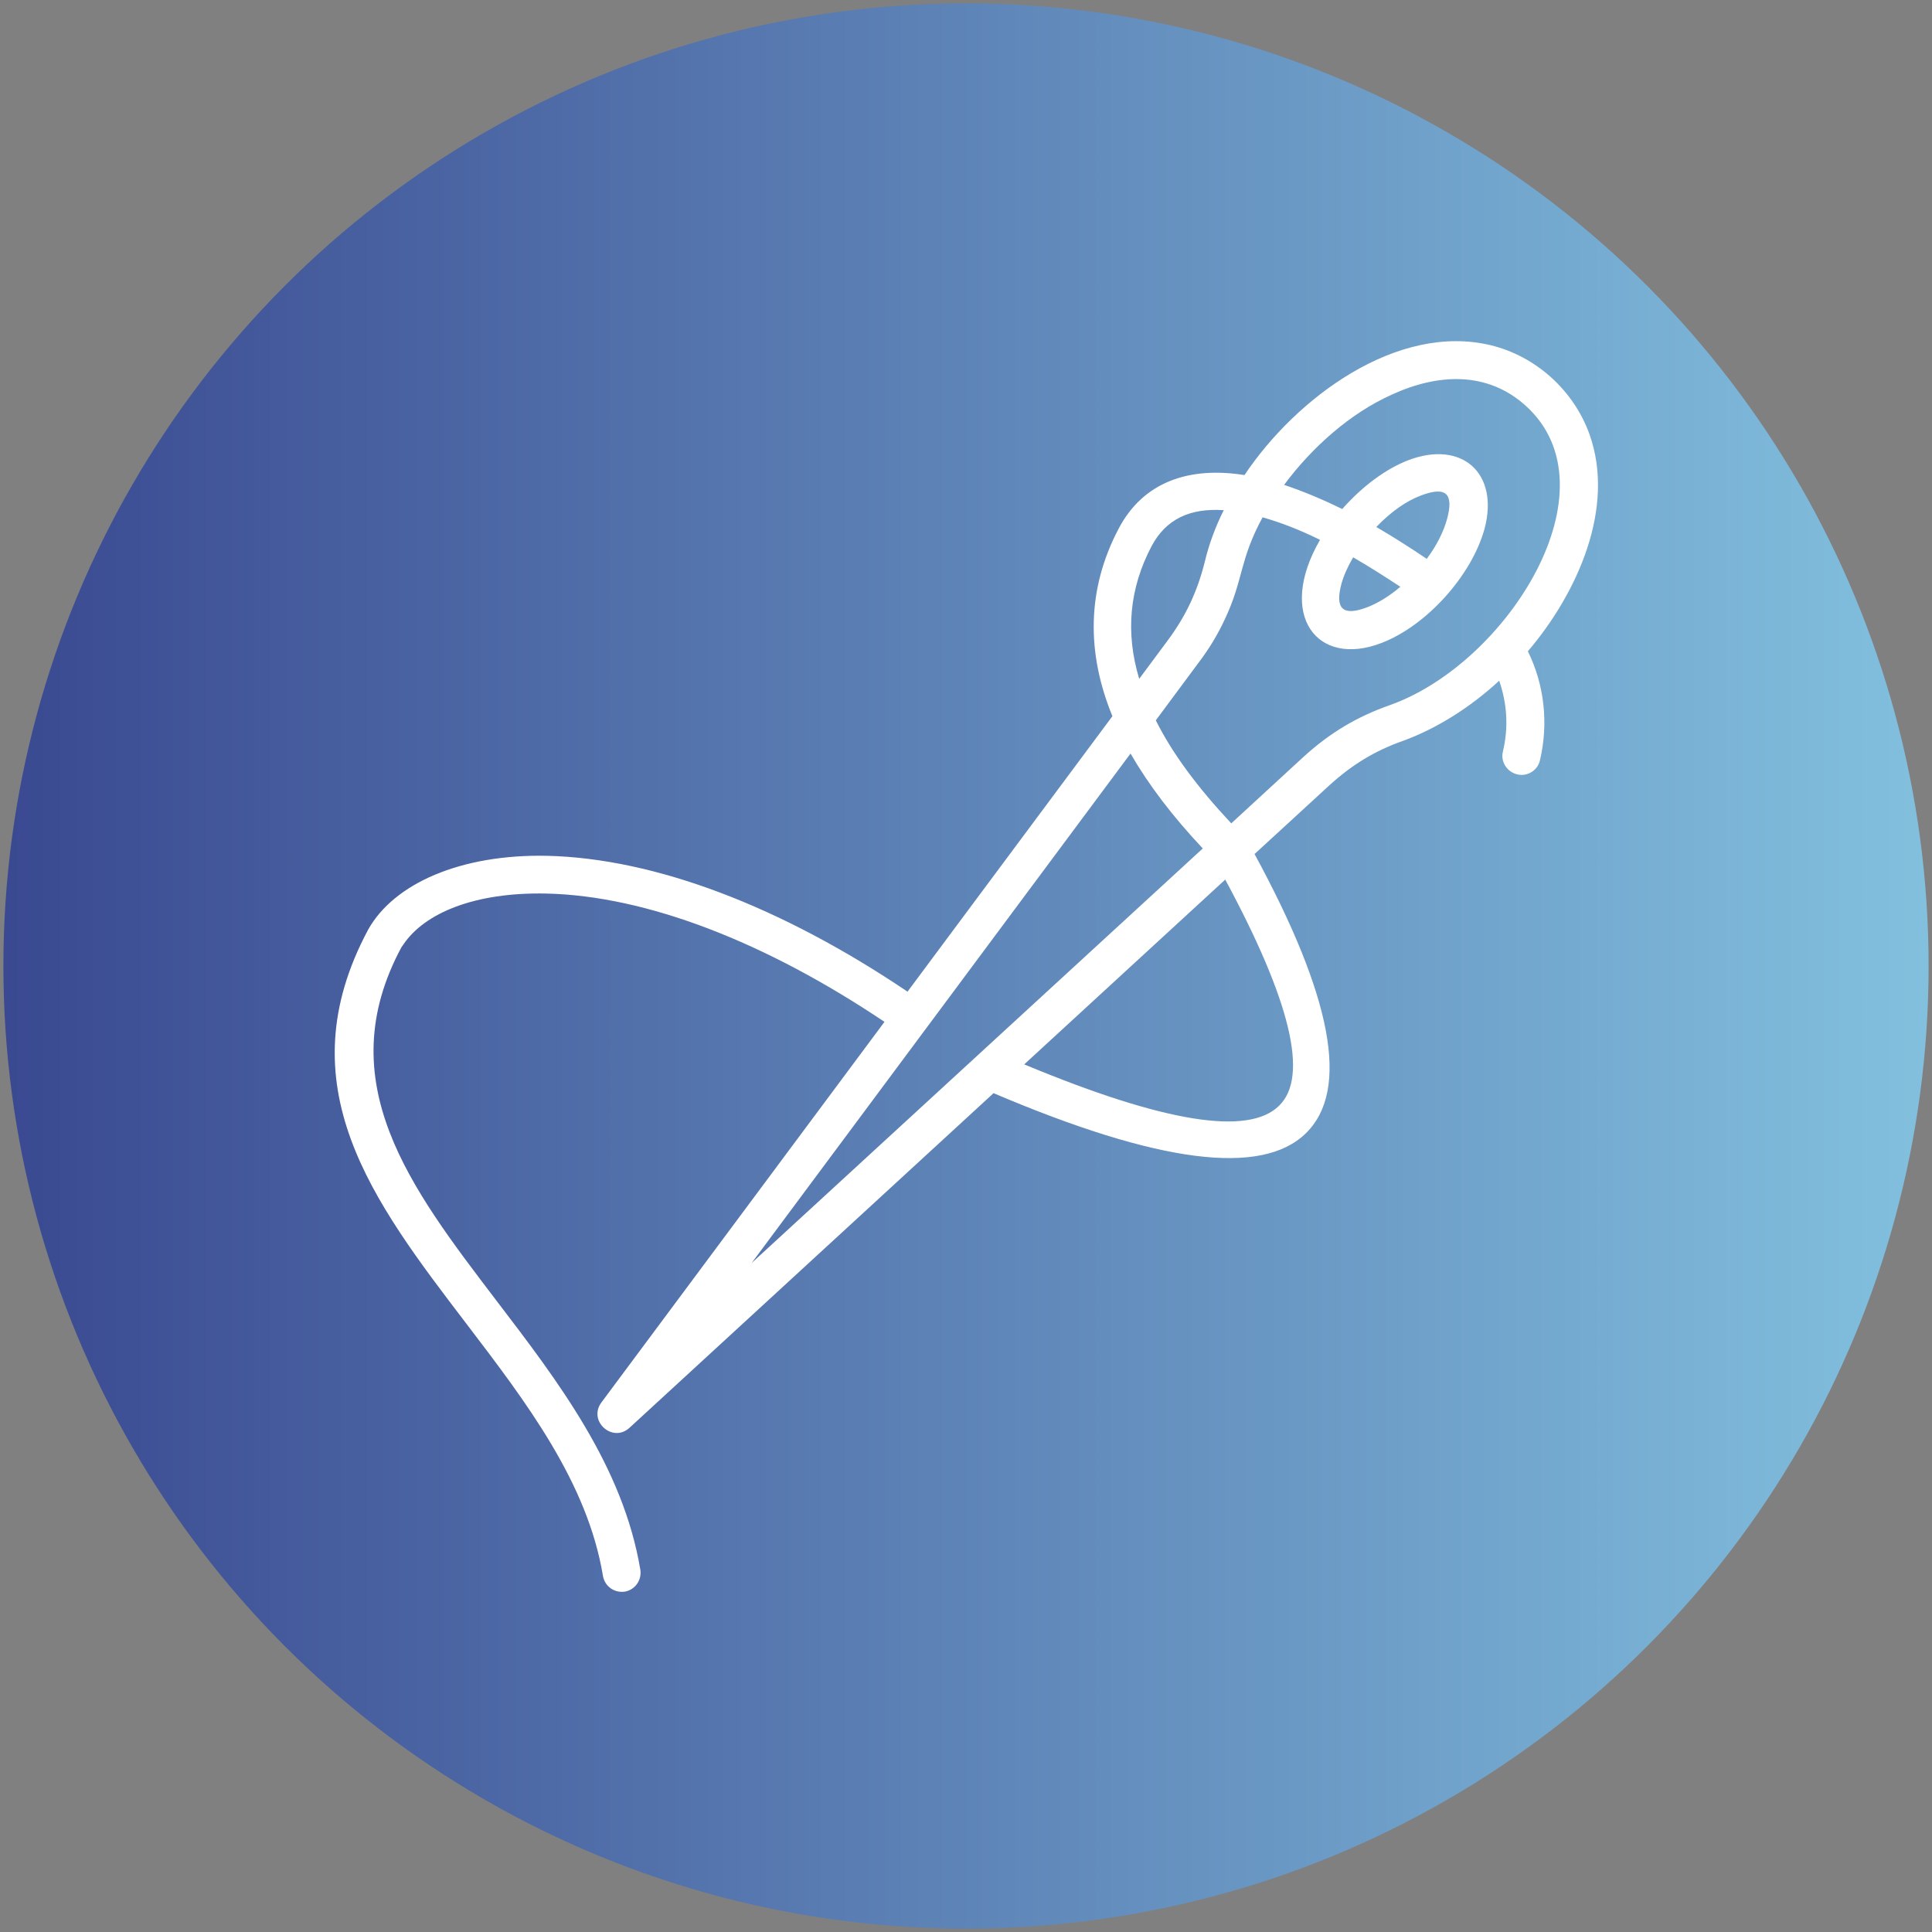 <?xml version="1.0" encoding="UTF-8"?>
<svg id="Layer_1" xmlns="http://www.w3.org/2000/svg" width="180.6mm" height="180.6mm" xmlns:xlink="http://www.w3.org/1999/xlink" version="1.1" viewBox="0 0 512 512">
  <rect x="0" y="0" width="512" height="512" fill="#808080" stroke="none"/>
  <!-- Generator: Adobe Illustrator 29.6.0, SVG Export Plug-In . SVG Version: 2.1.0 Build 27)  -->
  <defs>
    <style>
      .st0 {
        fill: #fff;
      }

      .st1 {
        fill: url(#Degradado_sin_nombre_3);
      }
    </style>
    <linearGradient id="Degradado_sin_nombre_3" data-name="Degradado sin nombre 3" x1=".9" y1="256" x2="511.1" y2="256" gradientUnits="userSpaceOnUse">
      <stop offset="0" stop-color="#3a4991"/>
      <stop offset="1" stop-color="#82c0de"/>
    </linearGradient>
  </defs>
  <circle class="st1" cx="256" cy="256" r="255.1"/>
  <path class="st0" d="M371.1,155.5c-4.4-2.9-8.5-5.5-12.5-7.8-1.4,2.4-2.5,4.8-3.1,7-1.8,6.7.4,8.7,6.9,6.2,2.8-1.1,5.8-2.9,8.7-5.4h0ZM349.7,143c-5.5-2.7-10.5-4.6-15.1-5.9-6.2,11.4-5,16.4-10,27-1.9,4.1-4.2,7.9-7.1,11.7l-11.2,15.1c4.4,8.8,11.1,17.8,20,27.3l18.9-17.4c7.1-6.5,14.2-10.8,23.3-14,31-11.1,60.2-57.3,35.8-79.3-10.1-9.1-23.1-8.6-35.5-2.9-10.9,4.9-21,13.8-28.5,23.9,4.8,1.6,9.9,3.7,15.4,6.4,5.3-6,11.5-10.6,17.4-12.9,14.3-5.5,24.3,3.4,20.3,18.2-3.4,12.3-15.3,25.6-27.3,30.2-17.1,6.6-27.8-7.4-16.3-27.3ZM324.3,135.2c-9-.6-15.3,2.4-19.1,9.5h0c-5.9,11.2-7,22.9-3.3,35.2l7.5-10.1c4.9-6.6,7.9-13,9.9-21,1.1-4.6,2.8-9.2,5-13.6ZM332.4,226.2c20.6,37.9,25.4,62.6,13.7,74.1-11.7,11.5-39.1,8-82.8-10.6l-96.5,88.7c-4.5,4.1-11.2-1.9-7.3-6.9l74.9-100.7c-31.6-21.2-63.1-33.4-89.6-34-19.1-.4-32.3,5.2-37.9,13.5-.1.2-.3.4-.5.7-19.2,35.7,2.4,63.8,25.1,93.6,16.5,21.6,33.6,44,38.2,71.4.4,2.8-1.4,5.3-4.1,5.8-2.8.4-5.3-1.4-5.8-4.1-4.1-24.9-20.5-46.3-36.2-66.9-24.8-32.5-48.2-63.1-26-104.5h0c6.8-12.1,24.4-20,47.5-19.5,28.5.7,61.9,13.4,95.4,36l54.3-73c-6.9-16.8-6.8-33.6,1.6-49.6,6.6-12.7,19-16.6,33.4-14.3,13.7-20.5,40.5-40.4,65.3-34.4,11.9,2.9,21.9,11.9,26.1,23.5,7,19.5-3.1,42.1-16.3,57.6,4.4,8.9,5.5,19.2,3.2,28.9-.6,2.7-3.4,4.4-6.1,3.7s-4.4-3.4-3.7-6.1c1.5-6.3,1.1-12.7-1-18.7-7.6,7-16.4,12.6-25.4,15.9-7.7,2.7-13.8,6.5-19.8,12l-19.6,18ZM271.5,282.1c37,15.4,59.4,19,67.5,10.9,7.9-7.7,3-27.8-14.3-59.9l-53.3,49ZM318.8,224.9c-8.1-8.6-14.4-16.9-19.2-25.2l-100.4,135,119.6-109.9ZM364.8,139.7c4.3,2.5,8.7,5.3,13.3,8.4,2.7-3.6,4.5-7.3,5.4-10.6,1.8-6.7-.3-8.7-6.9-6.2-3.8,1.4-8,4.3-11.9,8.4h0Z"/>
</svg>